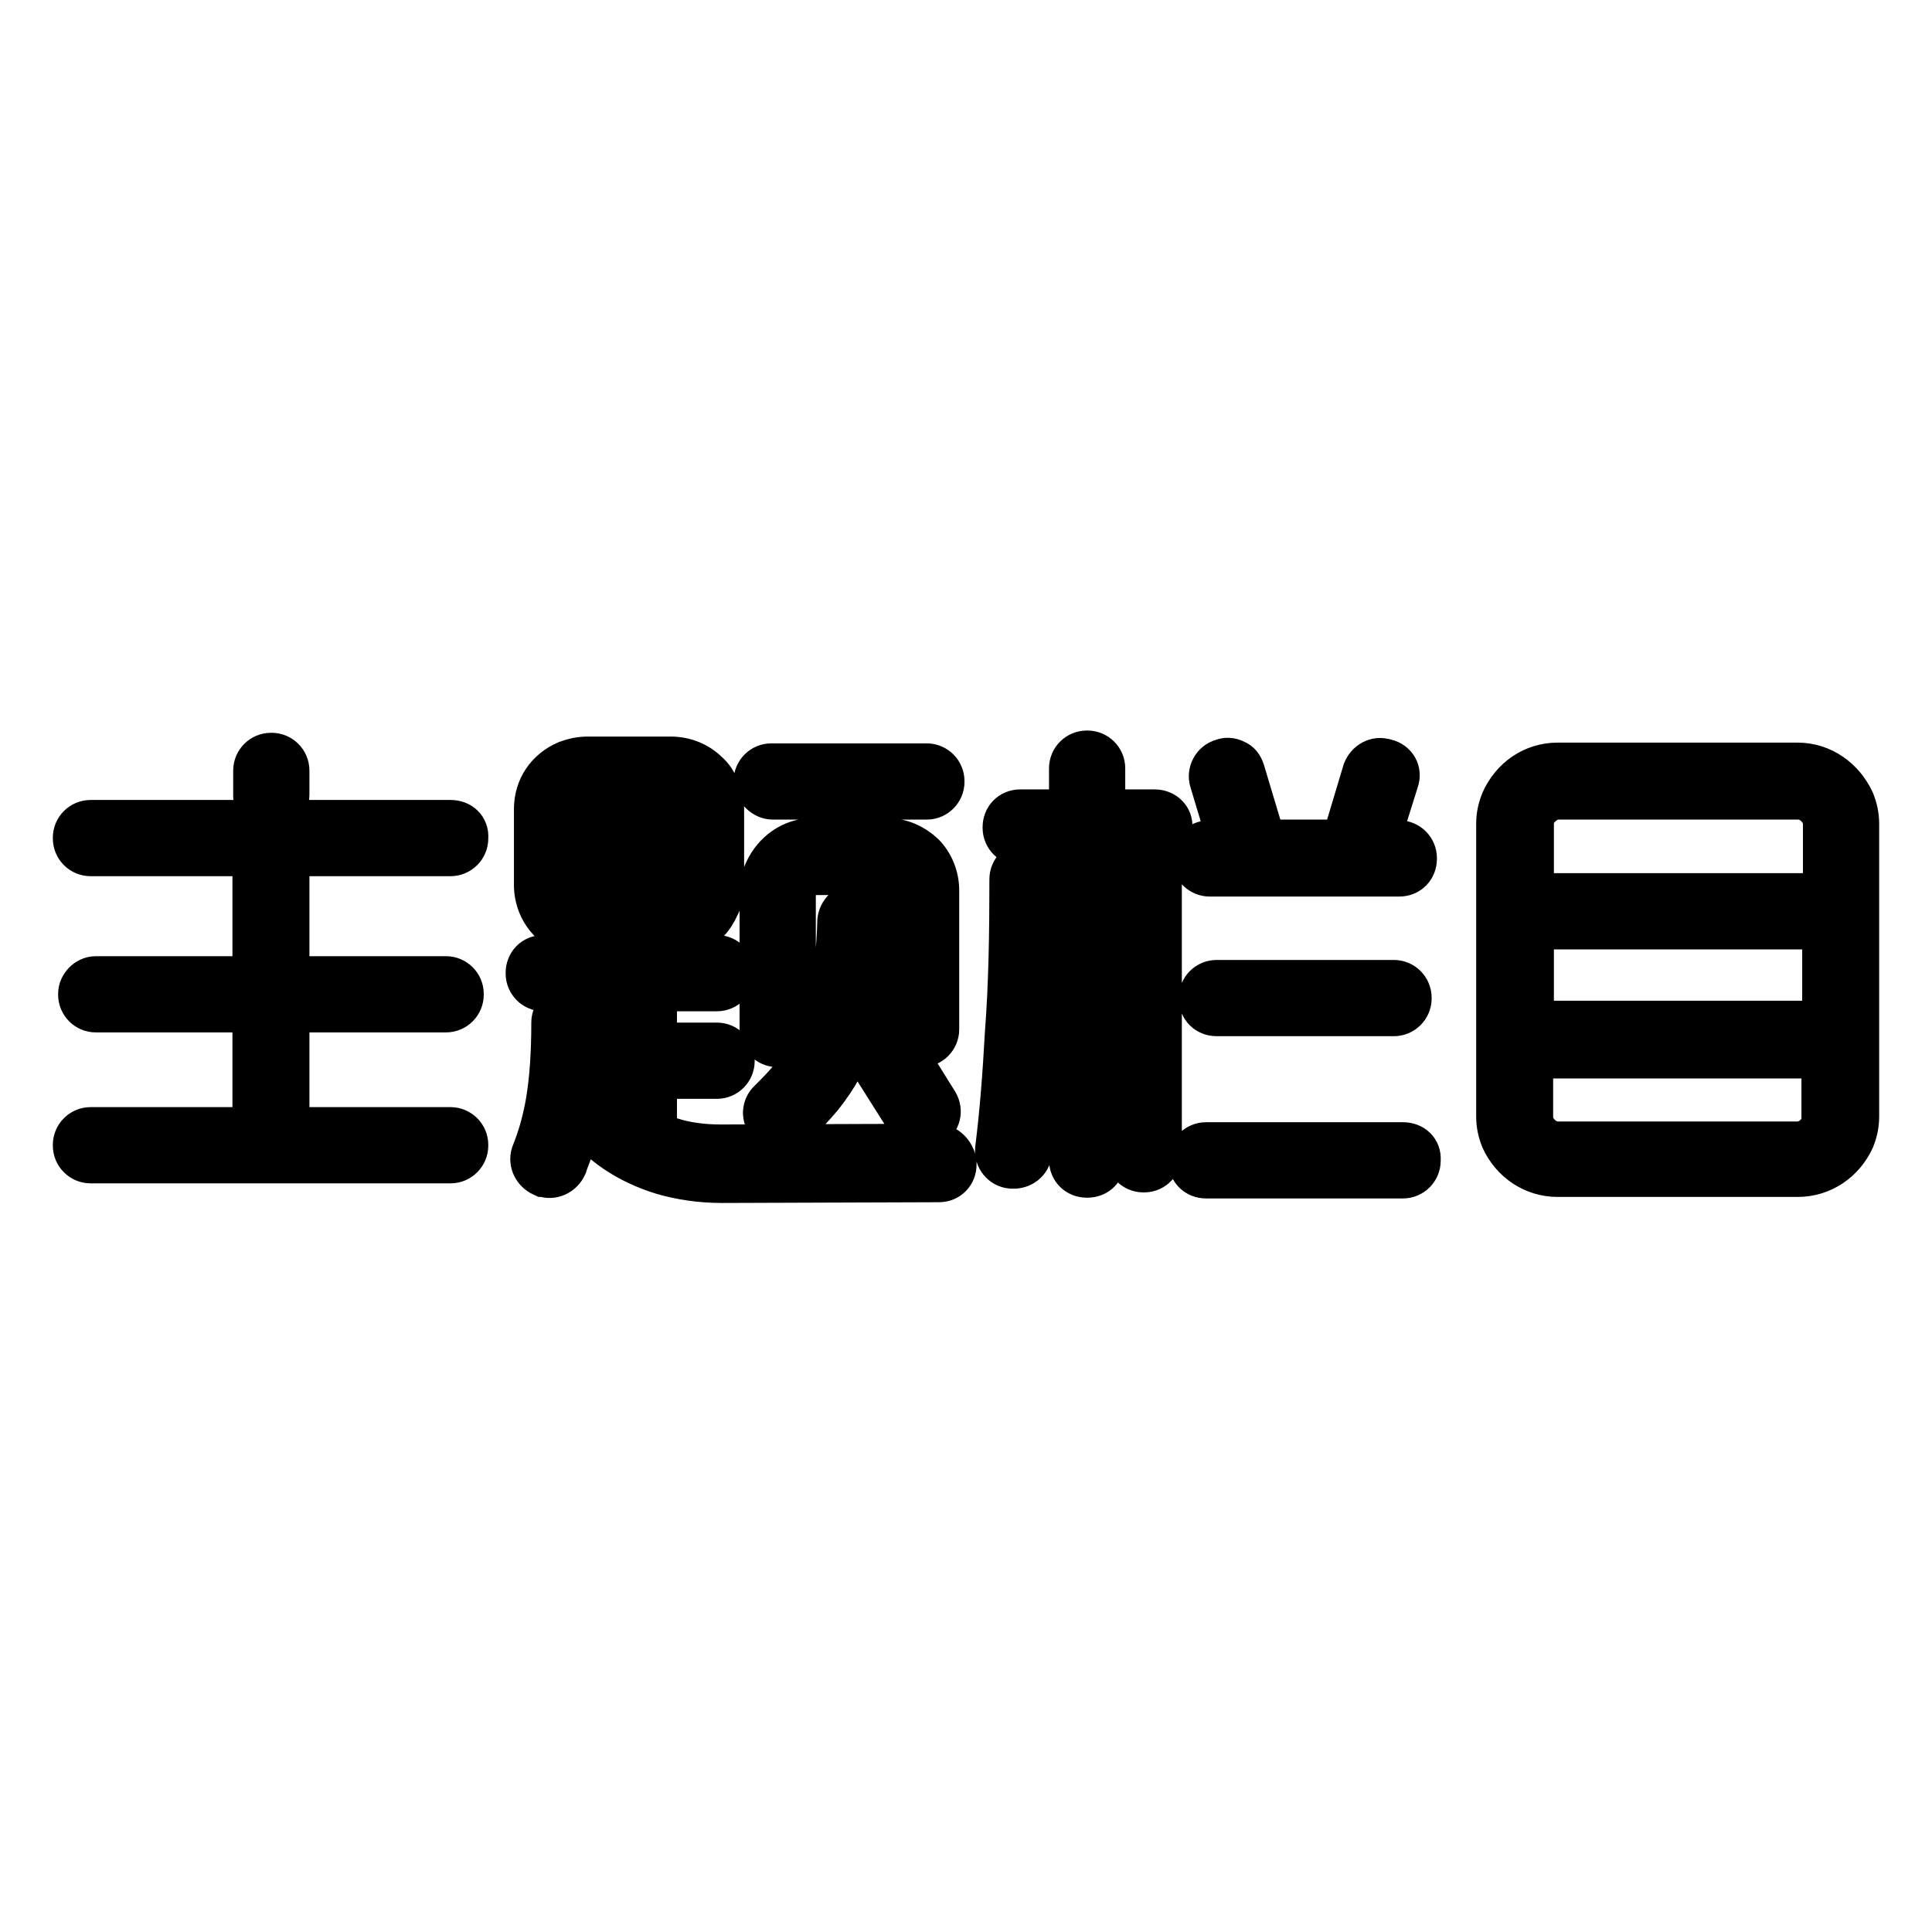 <?xml version="1.0" encoding="utf-8"?>
<!-- Svg Vector Icons : http://www.onlinewebfonts.com/icon -->
<!DOCTYPE svg PUBLIC "-//W3C//DTD SVG 1.1//EN" "http://www.w3.org/Graphics/SVG/1.1/DTD/svg11.dtd">
<svg version="1.1" xmlns="http://www.w3.org/2000/svg" xmlns:xlink="http://www.w3.org/1999/xlink" x="0px" y="0px" viewBox="0 0 256 256" enable-background="new 0 0 256 256" xml:space="preserve">
<g><g><path stroke-width="6" fill-opacity="0" stroke="#000000"  d="M59.7,109H12c-1.1,0-2,0.9-2,2v0.1c0,1.1,0.9,2,2,2h21.8v16.6H12.7c-1.1,0-2,1-2,2v0.1c0,1.1,0.9,2,2,2h21.1v15.9H12c-1.1,0-2,0.9-2,2v0.1c0,1.1,0.9,2,2,2h47.7c1.1,0,2-0.9,2-2v-0.1c0-1.1-0.9-2-2-2H38v-15.9h21.1c1.1,0,2-0.9,2-2v-0.1c0-1.1-0.9-2-2-2H38v-16.6h21.7c1.1,0,2-0.9,2-2V111C61.8,109.8,60.9,109,59.7,109z M35.9,107.3H36c1.1,0,2-0.9,2-2v-3.2c0-1.1-0.9-2-2-2h-0.1c-1.1,0-2,0.9-2,2v3.2C33.8,106.4,34.8,107.3,35.9,107.3z M124.1,151.9L95.5,152c-2.4,0-4.6-0.3-6.5-0.9c-0.9-0.2-1.7-0.6-2.4-0.9c0.1-0.2,0.1-0.4,0.1-0.6v-7h8.3c1.1,0,2-0.9,2-2v-0.1c0-1.1-0.9-2-2-2h-8.3V131h8.3c1.1,0,2-0.9,2-2v-0.1c0-1.1-0.9-2-2-2h-23c-1.2,0-2,0.9-2,2v0.1c0,1.1,0.9,2,2,2h10.6v16.7c-0.9-0.8-1.8-1.7-2.6-2.8c-0.7-0.9-1.4-2-2-3.2c-0.2-0.2-0.4-0.5-0.7-0.7c0.1-1.9,0.2-3.7,0.2-5.5c0-1.1-0.9-2-2-2h-0.1c-1.1,0-2,0.9-2,2c0,3.8-0.2,7.5-0.8,10.9c-0.5,2.6-1,4.3-1.9,6.6c-0.3,1,0.2,2.1,1.3,2.6h0.1c1,0.4,2.2-0.1,2.7-1.2c0.2-0.7,0.6-1.5,0.8-2.3c0.4-1.4,0.9-3,1.1-4.5l0.2,0.2c2.7,3.7,6.4,6.1,10.9,7.5c2.4,0.7,5,1.1,7.9,1.1l28.7-0.1c1.2,0,2-0.9,2-2V154C126.2,152.9,125.3,151.9,124.1,151.9z M75.3,123.5c0.7,0.4,1.6,0.5,2.6,0.5H89c0.9,0,1.8-0.1,2.6-0.5c1.6-0.7,2.7-1.9,3.4-3.5c0.4-0.7,0.6-1.6,0.6-2.5v-10.3c0-0.9-0.2-1.8-0.6-2.6c-0.3-0.8-0.7-1.5-1.4-2.1c-1.2-1.2-2.9-1.9-4.7-1.9H77.8c-0.9,0-1.8,0.2-2.6,0.5c-2.6,1.1-4.1,3.4-4.1,6.1v10.3C71.2,120.1,72.7,122.4,75.3,123.5z M75.3,107.2c0-0.7,0.2-1.3,0.7-1.7c0.5-0.4,1.1-0.7,1.8-0.7H89c1.4,0,2.4,1,2.4,2.4v3.2H75.3V107.2L75.3,107.2z M75.3,114.5h16.1v2.9c0,1.4-1.1,2.4-2.4,2.4H77.8c-0.7,0-1.3-0.2-1.8-0.7c-0.5-0.5-0.7-1.1-0.7-1.7V114.5L75.3,114.5z M113.5,120.1h-0.1c-1.1-0.1-2,0.9-2.1,1.9c-0.2,7.5-1.5,15-6.1,20.6c-0.9,1.2-1.9,2.2-3.1,3.4c-0.8,0.7-0.9,2-0.1,2.8l0.1,0.1c0.4,0.5,0.9,0.7,1.4,0.7c0.6,0.1,1.1-0.1,1.6-0.6c1.3-1.2,2.5-2.5,3.6-3.8c2-2.5,3.5-5.2,4.5-8.2l7.2,11.4c0.6,1,1.9,1.2,2.9,0.6c1-0.6,1.3-1.8,0.7-2.8l-8.6-13.8c-0.2-0.2-0.4-0.5-0.6-0.6c0.6-3.2,0.9-6.4,1-9.6C115.4,121.1,114.6,120.1,113.5,120.1z M102.4,105.6h8.9l-1.3,5.5c-0.1,0.1-0.1,0.2-0.1,0.3h-2.2c-2.7,0-5,1.7-6.1,4.1c-0.4,0.8-0.6,1.7-0.6,2.5v18.4c0,1.1,0.9,2,2,2h0.1c1.1,0,2-0.9,2-2V118c0-0.7,0.2-1.3,0.7-1.7c0.4-0.5,1.1-0.7,1.7-0.7h10.1c0.7,0,1.3,0.2,1.7,0.7c0.5,0.4,0.7,1,0.7,1.7v18.4c0,1.1,0.9,2,2,2h0.1c1.1,0,2-0.9,2-2V118c0-1.8-0.7-3.5-1.9-4.7c-1.3-1.2-2.9-1.9-4.7-1.9h-3.6l1.3-5.4c0-0.1,0.1-0.2,0.1-0.4h7.5c1.1,0,2-0.9,2-2v-0.1c0-1.1-0.9-2-2-2h-20.6c-1.1,0-2,0.9-2,2v0.1C100.4,104.6,101.3,105.6,102.4,105.6z M161.2,130.2c-1.1,0-2,0.9-2,2v0.1c0,1.2,0.9,2,2,2h23.5c1.1,0,2-0.9,2-2v-0.1c0-1.1-0.9-2-2-2H161.2z M160.3,115.8h25.1c1.2,0,2-0.9,2-2v-0.1c0-1.1-0.9-2-2-2h-3l2.6-8.3c0.4-1.1-0.2-2.2-1.4-2.5h-0.1c-1.1-0.4-2.2,0.3-2.6,1.3l-2.7,9c-0.1,0.2-0.1,0.3-0.1,0.4h-10.7c0-0.1,0-0.2-0.1-0.4l-2.7-9c-0.2-0.6-0.5-1-1-1.2c-0.6-0.3-1.1-0.3-1.6-0.1c-1.1,0.3-1.7,1.5-1.4,2.5l2.5,8.3h-2.9c-1.1,0-2,0.9-2,2v0.1C158.3,114.9,159.2,115.8,160.3,115.8z M153,107.6h-6.9v-5.8c0-1.1-0.9-2-2-2H144c-1.1,0-2,0.9-2,2v5.8h-6.8c-1.2,0-2,0.9-2,2v0.1c0,1.1,0.9,2,2,2h6.8v42c0,1.2,0.9,2,2,2h0.1c1.2,0,2-0.9,2-2v-42h6.9c1.1,0,2-0.9,2-2v-0.1C155.1,108.5,154.2,107.6,153,107.6z M185.9,151.7h-26.1c-1.1,0-2,0.9-2,2v0.1c0,1.2,0.9,2,2,2h26.1c1.1,0,2-0.9,2-2v-0.1C188,152.5,187.1,151.7,185.9,151.7z M151.6,114.5L151.6,114.5c-1.3,0-2.1,0.9-2.1,2v36.5c0,1.1,0.9,2,2,2h0.1c1.2,0,2-1,2-2v-36.5C153.7,115.3,152.8,114.5,151.6,114.5z M136.2,114.5h-0.1c-1.1,0-2,0.9-2,2c0,7.2-0.1,13.9-0.6,20.4c-0.3,5.5-0.7,10.7-1.3,15.4c-0.1,1.1,0.7,2.1,1.8,2.2h0.1c1.2,0.1,2.2-0.7,2.3-1.8c0.4-4.7,0.9-9.8,1.3-15.4c0.4-6.6,0.6-13.5,0.6-20.8C138.3,115.3,137.3,114.5,136.2,114.5z M245.4,106.2c-1.3-2.8-4-4.8-7.2-4.8h-31.8c-3.2,0-5.9,1.9-7.2,4.8c-0.4,1-0.6,1.9-0.6,3v38.7c0,1.1,0.2,2,0.6,3c1.3,2.8,4,4.7,7.2,4.7h31.8c3.2,0,5.9-1.9,7.2-4.7c0.4-1,0.6-1.9,0.6-3v-38.7C246,108.1,245.8,107.2,245.4,106.2z M241.8,148c0,1.1-0.3,1.9-1.1,2.5c-0.7,0.7-1.6,1.1-2.5,1.1h-31.8c-0.9,0-1.8-0.4-2.5-1.1c-0.7-0.7-1.1-1.5-1.1-2.5v-8.1h38.9V148L241.8,148z M241.8,135.6h-38.9v-12.8h38.9V135.6L241.8,135.6z M241.8,118.7h-38.9v-9.5c0-1.1,0.3-1.9,1.1-2.5c0.7-0.7,1.6-1.1,2.5-1.1h31.8c0.9,0,1.8,0.4,2.5,1.1c0.7,0.7,1.1,1.5,1.1,2.5V118.7z"/></g></g>
</svg>